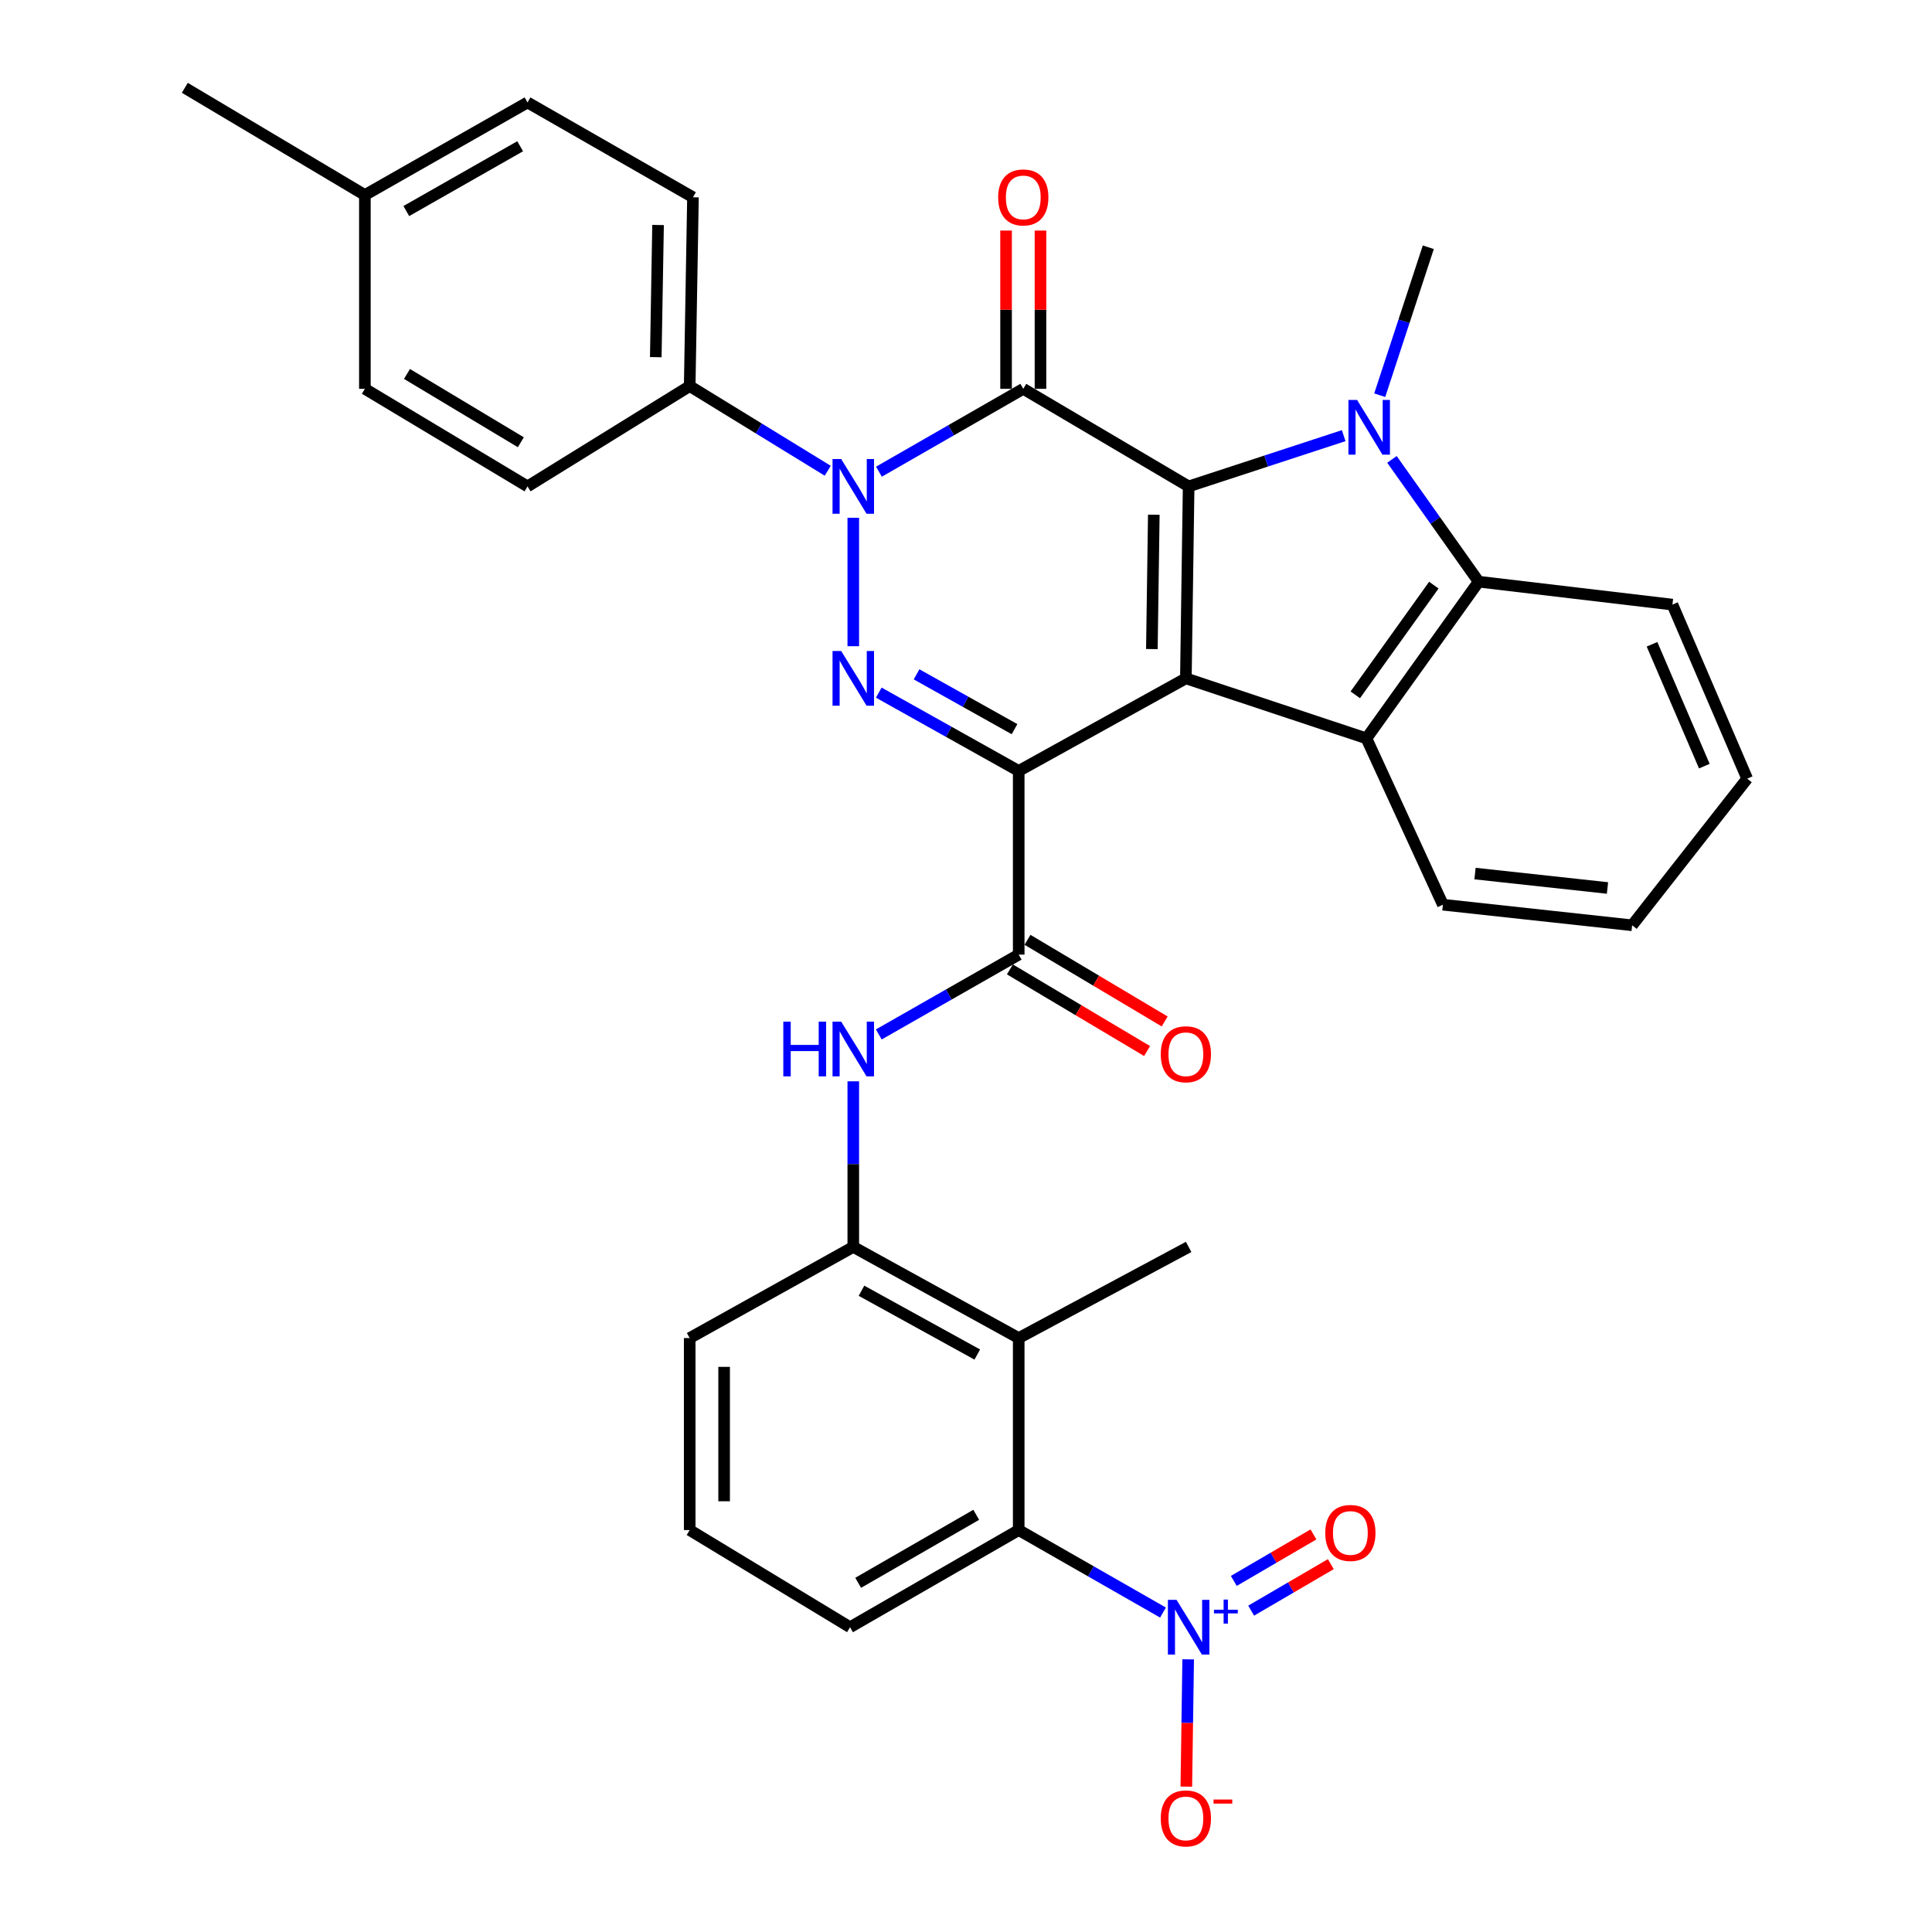 <?xml version='1.0' encoding='iso-8859-1'?>
<svg version='1.1' baseProfile='full'
              xmlns='http://www.w3.org/2000/svg'
                      xmlns:rdkit='http://www.rdkit.org/xml'
                      xmlns:xlink='http://www.w3.org/1999/xlink'
                  xml:space='preserve'
width='1000px' height='1000px' viewBox='0 0 1000 1000'>
<!-- END OF HEADER -->
<rect style='opacity:1.0;fill:#FFFFFF;stroke:none' width='1000' height='1000' x='0' y='0'> </rect>
<path class='bond-0' d='M 527.28,399.039 L 613.803,351.12' style='fill:none;fill-rule:evenodd;stroke:#000000;stroke-width:6px;stroke-linecap:butt;stroke-linejoin:miter;stroke-opacity:1' />
<path class='bond-3' d='M 527.28,399.039 L 491.066,378.771' style='fill:none;fill-rule:evenodd;stroke:#000000;stroke-width:6px;stroke-linecap:butt;stroke-linejoin:miter;stroke-opacity:1' />
<path class='bond-3' d='M 491.066,378.771 L 454.851,358.504' style='fill:none;fill-rule:evenodd;stroke:#0000FF;stroke-width:6px;stroke-linecap:butt;stroke-linejoin:miter;stroke-opacity:1' />
<path class='bond-3' d='M 525.117,377.411 L 499.767,363.223' style='fill:none;fill-rule:evenodd;stroke:#000000;stroke-width:6px;stroke-linecap:butt;stroke-linejoin:miter;stroke-opacity:1' />
<path class='bond-3' d='M 499.767,363.223 L 474.417,349.036' style='fill:none;fill-rule:evenodd;stroke:#0000FF;stroke-width:6px;stroke-linecap:butt;stroke-linejoin:miter;stroke-opacity:1' />
<path class='bond-7' d='M 527.28,399.039 L 527.28,494.104' style='fill:none;fill-rule:evenodd;stroke:#000000;stroke-width:6px;stroke-linecap:butt;stroke-linejoin:miter;stroke-opacity:1' />
<path class='bond-1' d='M 613.803,351.12 L 615.238,251.769' style='fill:none;fill-rule:evenodd;stroke:#000000;stroke-width:6px;stroke-linecap:butt;stroke-linejoin:miter;stroke-opacity:1' />
<path class='bond-1' d='M 596.203,335.96 L 597.208,266.414' style='fill:none;fill-rule:evenodd;stroke:#000000;stroke-width:6px;stroke-linecap:butt;stroke-linejoin:miter;stroke-opacity:1' />
<path class='bond-6' d='M 613.803,351.12 L 707.265,382.182' style='fill:none;fill-rule:evenodd;stroke:#000000;stroke-width:6px;stroke-linecap:butt;stroke-linejoin:miter;stroke-opacity:1' />
<path class='bond-5' d='M 615.238,251.769 L 655.365,238.631' style='fill:none;fill-rule:evenodd;stroke:#000000;stroke-width:6px;stroke-linecap:butt;stroke-linejoin:miter;stroke-opacity:1' />
<path class='bond-5' d='M 655.365,238.631 L 695.492,225.494' style='fill:none;fill-rule:evenodd;stroke:#0000FF;stroke-width:6px;stroke-linecap:butt;stroke-linejoin:miter;stroke-opacity:1' />
<path class='bond-34' d='M 615.238,251.769 L 529.646,201.257' style='fill:none;fill-rule:evenodd;stroke:#000000;stroke-width:6px;stroke-linecap:butt;stroke-linejoin:miter;stroke-opacity:1' />
<path class='bond-2' d='M 529.646,201.257 L 492.29,222.702' style='fill:none;fill-rule:evenodd;stroke:#000000;stroke-width:6px;stroke-linecap:butt;stroke-linejoin:miter;stroke-opacity:1' />
<path class='bond-2' d='M 492.29,222.702 L 454.935,244.147' style='fill:none;fill-rule:evenodd;stroke:#0000FF;stroke-width:6px;stroke-linecap:butt;stroke-linejoin:miter;stroke-opacity:1' />
<path class='bond-15' d='M 538.555,201.257 L 538.555,160.3' style='fill:none;fill-rule:evenodd;stroke:#000000;stroke-width:6px;stroke-linecap:butt;stroke-linejoin:miter;stroke-opacity:1' />
<path class='bond-15' d='M 538.555,160.3 L 538.555,119.342' style='fill:none;fill-rule:evenodd;stroke:#FF0000;stroke-width:6px;stroke-linecap:butt;stroke-linejoin:miter;stroke-opacity:1' />
<path class='bond-15' d='M 520.737,201.257 L 520.737,160.3' style='fill:none;fill-rule:evenodd;stroke:#000000;stroke-width:6px;stroke-linecap:butt;stroke-linejoin:miter;stroke-opacity:1' />
<path class='bond-15' d='M 520.737,160.3 L 520.737,119.342' style='fill:none;fill-rule:evenodd;stroke:#FF0000;stroke-width:6px;stroke-linecap:butt;stroke-linejoin:miter;stroke-opacity:1' />
<path class='bond-4' d='M 441.658,334.476 L 441.658,267.997' style='fill:none;fill-rule:evenodd;stroke:#0000FF;stroke-width:6px;stroke-linecap:butt;stroke-linejoin:miter;stroke-opacity:1' />
<path class='bond-14' d='M 428.435,243.658 L 392.711,221.745' style='fill:none;fill-rule:evenodd;stroke:#0000FF;stroke-width:6px;stroke-linecap:butt;stroke-linejoin:miter;stroke-opacity:1' />
<path class='bond-14' d='M 392.711,221.745 L 356.986,199.832' style='fill:none;fill-rule:evenodd;stroke:#000000;stroke-width:6px;stroke-linecap:butt;stroke-linejoin:miter;stroke-opacity:1' />
<path class='bond-21' d='M 714.144,204.56 L 726.715,166.269' style='fill:none;fill-rule:evenodd;stroke:#0000FF;stroke-width:6px;stroke-linecap:butt;stroke-linejoin:miter;stroke-opacity:1' />
<path class='bond-21' d='M 726.715,166.269 L 739.286,127.978' style='fill:none;fill-rule:evenodd;stroke:#000000;stroke-width:6px;stroke-linecap:butt;stroke-linejoin:miter;stroke-opacity:1' />
<path class='bond-35' d='M 720.468,237.781 L 742.908,269.427' style='fill:none;fill-rule:evenodd;stroke:#0000FF;stroke-width:6px;stroke-linecap:butt;stroke-linejoin:miter;stroke-opacity:1' />
<path class='bond-35' d='M 742.908,269.427 L 765.349,301.073' style='fill:none;fill-rule:evenodd;stroke:#000000;stroke-width:6px;stroke-linecap:butt;stroke-linejoin:miter;stroke-opacity:1' />
<path class='bond-9' d='M 707.265,382.182 L 765.349,301.073' style='fill:none;fill-rule:evenodd;stroke:#000000;stroke-width:6px;stroke-linecap:butt;stroke-linejoin:miter;stroke-opacity:1' />
<path class='bond-9' d='M 701.491,359.642 L 742.151,302.866' style='fill:none;fill-rule:evenodd;stroke:#000000;stroke-width:6px;stroke-linecap:butt;stroke-linejoin:miter;stroke-opacity:1' />
<path class='bond-22' d='M 707.265,382.182 L 746.849,468.269' style='fill:none;fill-rule:evenodd;stroke:#000000;stroke-width:6px;stroke-linecap:butt;stroke-linejoin:miter;stroke-opacity:1' />
<path class='bond-12' d='M 527.28,494.104 L 491.072,514.766' style='fill:none;fill-rule:evenodd;stroke:#000000;stroke-width:6px;stroke-linecap:butt;stroke-linejoin:miter;stroke-opacity:1' />
<path class='bond-12' d='M 491.072,514.766 L 454.863,535.428' style='fill:none;fill-rule:evenodd;stroke:#0000FF;stroke-width:6px;stroke-linecap:butt;stroke-linejoin:miter;stroke-opacity:1' />
<path class='bond-18' d='M 522.724,501.76 L 558.227,522.888' style='fill:none;fill-rule:evenodd;stroke:#000000;stroke-width:6px;stroke-linecap:butt;stroke-linejoin:miter;stroke-opacity:1' />
<path class='bond-18' d='M 558.227,522.888 L 593.73,544.017' style='fill:none;fill-rule:evenodd;stroke:#FF0000;stroke-width:6px;stroke-linecap:butt;stroke-linejoin:miter;stroke-opacity:1' />
<path class='bond-18' d='M 531.836,486.449 L 567.339,507.577' style='fill:none;fill-rule:evenodd;stroke:#000000;stroke-width:6px;stroke-linecap:butt;stroke-linejoin:miter;stroke-opacity:1' />
<path class='bond-18' d='M 567.339,507.577 L 602.842,528.706' style='fill:none;fill-rule:evenodd;stroke:#FF0000;stroke-width:6px;stroke-linecap:butt;stroke-linejoin:miter;stroke-opacity:1' />
<path class='bond-8' d='M 601.965,834.656 L 564.623,813.308' style='fill:none;fill-rule:evenodd;stroke:#0000FF;stroke-width:6px;stroke-linecap:butt;stroke-linejoin:miter;stroke-opacity:1' />
<path class='bond-8' d='M 564.623,813.308 L 527.28,791.96' style='fill:none;fill-rule:evenodd;stroke:#000000;stroke-width:6px;stroke-linecap:butt;stroke-linejoin:miter;stroke-opacity:1' />
<path class='bond-16' d='M 614.997,858.877 L 614.519,891.815' style='fill:none;fill-rule:evenodd;stroke:#0000FF;stroke-width:6px;stroke-linecap:butt;stroke-linejoin:miter;stroke-opacity:1' />
<path class='bond-16' d='M 614.519,891.815 L 614.041,924.754' style='fill:none;fill-rule:evenodd;stroke:#FF0000;stroke-width:6px;stroke-linecap:butt;stroke-linejoin:miter;stroke-opacity:1' />
<path class='bond-17' d='M 647.598,833.669 L 668.211,821.635' style='fill:none;fill-rule:evenodd;stroke:#0000FF;stroke-width:6px;stroke-linecap:butt;stroke-linejoin:miter;stroke-opacity:1' />
<path class='bond-17' d='M 668.211,821.635 L 688.825,809.602' style='fill:none;fill-rule:evenodd;stroke:#FF0000;stroke-width:6px;stroke-linecap:butt;stroke-linejoin:miter;stroke-opacity:1' />
<path class='bond-17' d='M 638.615,818.282 L 659.229,806.248' style='fill:none;fill-rule:evenodd;stroke:#0000FF;stroke-width:6px;stroke-linecap:butt;stroke-linejoin:miter;stroke-opacity:1' />
<path class='bond-17' d='M 659.229,806.248 L 679.842,794.214' style='fill:none;fill-rule:evenodd;stroke:#FF0000;stroke-width:6px;stroke-linecap:butt;stroke-linejoin:miter;stroke-opacity:1' />
<path class='bond-26' d='M 765.349,301.073 L 865.651,312.942' style='fill:none;fill-rule:evenodd;stroke:#000000;stroke-width:6px;stroke-linecap:butt;stroke-linejoin:miter;stroke-opacity:1' />
<path class='bond-10' d='M 527.28,692.579 L 441.658,645.403' style='fill:none;fill-rule:evenodd;stroke:#000000;stroke-width:6px;stroke-linecap:butt;stroke-linejoin:miter;stroke-opacity:1' />
<path class='bond-10' d='M 505.839,701.108 L 445.903,668.084' style='fill:none;fill-rule:evenodd;stroke:#000000;stroke-width:6px;stroke-linecap:butt;stroke-linejoin:miter;stroke-opacity:1' />
<path class='bond-11' d='M 527.28,692.579 L 527.28,791.96' style='fill:none;fill-rule:evenodd;stroke:#000000;stroke-width:6px;stroke-linecap:butt;stroke-linejoin:miter;stroke-opacity:1' />
<path class='bond-27' d='M 527.28,692.579 L 615.238,645.403' style='fill:none;fill-rule:evenodd;stroke:#000000;stroke-width:6px;stroke-linecap:butt;stroke-linejoin:miter;stroke-opacity:1' />
<path class='bond-37' d='M 527.28,791.96 L 439.985,842.244' style='fill:none;fill-rule:evenodd;stroke:#000000;stroke-width:6px;stroke-linecap:butt;stroke-linejoin:miter;stroke-opacity:1' />
<path class='bond-37' d='M 505.293,784.063 L 444.186,819.262' style='fill:none;fill-rule:evenodd;stroke:#000000;stroke-width:6px;stroke-linecap:butt;stroke-linejoin:miter;stroke-opacity:1' />
<path class='bond-13' d='M 441.658,559.684 L 441.658,602.543' style='fill:none;fill-rule:evenodd;stroke:#0000FF;stroke-width:6px;stroke-linecap:butt;stroke-linejoin:miter;stroke-opacity:1' />
<path class='bond-13' d='M 441.658,602.543 L 441.658,645.403' style='fill:none;fill-rule:evenodd;stroke:#000000;stroke-width:6px;stroke-linecap:butt;stroke-linejoin:miter;stroke-opacity:1' />
<path class='bond-29' d='M 441.658,645.403 L 356.986,692.579' style='fill:none;fill-rule:evenodd;stroke:#000000;stroke-width:6px;stroke-linecap:butt;stroke-linejoin:miter;stroke-opacity:1' />
<path class='bond-19' d='M 356.986,199.832 L 358.679,102.104' style='fill:none;fill-rule:evenodd;stroke:#000000;stroke-width:6px;stroke-linecap:butt;stroke-linejoin:miter;stroke-opacity:1' />
<path class='bond-19' d='M 339.426,184.864 L 340.611,116.454' style='fill:none;fill-rule:evenodd;stroke:#000000;stroke-width:6px;stroke-linecap:butt;stroke-linejoin:miter;stroke-opacity:1' />
<path class='bond-20' d='M 356.986,199.832 L 273.047,251.769' style='fill:none;fill-rule:evenodd;stroke:#000000;stroke-width:6px;stroke-linecap:butt;stroke-linejoin:miter;stroke-opacity:1' />
<path class='bond-23' d='M 358.679,102.104 L 273.047,53.027' style='fill:none;fill-rule:evenodd;stroke:#000000;stroke-width:6px;stroke-linecap:butt;stroke-linejoin:miter;stroke-opacity:1' />
<path class='bond-24' d='M 273.047,251.769 L 188.86,201.257' style='fill:none;fill-rule:evenodd;stroke:#000000;stroke-width:6px;stroke-linecap:butt;stroke-linejoin:miter;stroke-opacity:1' />
<path class='bond-24' d='M 269.586,228.914 L 210.655,193.556' style='fill:none;fill-rule:evenodd;stroke:#000000;stroke-width:6px;stroke-linecap:butt;stroke-linejoin:miter;stroke-opacity:1' />
<path class='bond-32' d='M 746.849,468.269 L 844.794,478.93' style='fill:none;fill-rule:evenodd;stroke:#000000;stroke-width:6px;stroke-linecap:butt;stroke-linejoin:miter;stroke-opacity:1' />
<path class='bond-32' d='M 763.469,452.155 L 832.03,459.618' style='fill:none;fill-rule:evenodd;stroke:#000000;stroke-width:6px;stroke-linecap:butt;stroke-linejoin:miter;stroke-opacity:1' />
<path class='bond-38' d='M 273.047,53.027 L 188.86,100.946' style='fill:none;fill-rule:evenodd;stroke:#000000;stroke-width:6px;stroke-linecap:butt;stroke-linejoin:miter;stroke-opacity:1' />
<path class='bond-38' d='M 269.233,75.699 L 210.302,109.242' style='fill:none;fill-rule:evenodd;stroke:#000000;stroke-width:6px;stroke-linecap:butt;stroke-linejoin:miter;stroke-opacity:1' />
<path class='bond-25' d='M 188.86,201.257 L 188.86,100.946' style='fill:none;fill-rule:evenodd;stroke:#000000;stroke-width:6px;stroke-linecap:butt;stroke-linejoin:miter;stroke-opacity:1' />
<path class='bond-31' d='M 188.86,100.946 L 95.666,45.455' style='fill:none;fill-rule:evenodd;stroke:#000000;stroke-width:6px;stroke-linecap:butt;stroke-linejoin:miter;stroke-opacity:1' />
<path class='bond-36' d='M 865.651,312.942 L 904.334,403.038' style='fill:none;fill-rule:evenodd;stroke:#000000;stroke-width:6px;stroke-linecap:butt;stroke-linejoin:miter;stroke-opacity:1' />
<path class='bond-36' d='M 855.081,333.486 L 882.159,396.553' style='fill:none;fill-rule:evenodd;stroke:#000000;stroke-width:6px;stroke-linecap:butt;stroke-linejoin:miter;stroke-opacity:1' />
<path class='bond-28' d='M 439.985,842.244 L 356.986,791.96' style='fill:none;fill-rule:evenodd;stroke:#000000;stroke-width:6px;stroke-linecap:butt;stroke-linejoin:miter;stroke-opacity:1' />
<path class='bond-30' d='M 356.986,692.579 L 356.986,791.96' style='fill:none;fill-rule:evenodd;stroke:#000000;stroke-width:6px;stroke-linecap:butt;stroke-linejoin:miter;stroke-opacity:1' />
<path class='bond-30' d='M 374.804,707.486 L 374.804,777.053' style='fill:none;fill-rule:evenodd;stroke:#000000;stroke-width:6px;stroke-linecap:butt;stroke-linejoin:miter;stroke-opacity:1' />
<path class='bond-33' d='M 844.794,478.93 L 904.334,403.038' style='fill:none;fill-rule:evenodd;stroke:#000000;stroke-width:6px;stroke-linecap:butt;stroke-linejoin:miter;stroke-opacity:1' />
<path  class='atom-4' d='M 435.398 336.96
L 444.678 351.96
Q 445.598 353.44, 447.078 356.12
Q 448.558 358.8, 448.638 358.96
L 448.638 336.96
L 452.398 336.96
L 452.398 365.28
L 448.518 365.28
L 438.558 348.88
Q 437.398 346.96, 436.158 344.76
Q 434.958 342.56, 434.598 341.88
L 434.598 365.28
L 430.918 365.28
L 430.918 336.96
L 435.398 336.96
' fill='#0000FF'/>
<path  class='atom-5' d='M 435.398 237.609
L 444.678 252.609
Q 445.598 254.089, 447.078 256.769
Q 448.558 259.449, 448.638 259.609
L 448.638 237.609
L 452.398 237.609
L 452.398 265.929
L 448.518 265.929
L 438.558 249.529
Q 437.398 247.609, 436.158 245.409
Q 434.958 243.209, 434.598 242.529
L 434.598 265.929
L 430.918 265.929
L 430.918 237.609
L 435.398 237.609
' fill='#0000FF'/>
<path  class='atom-6' d='M 702.43 207.013
L 711.71 222.013
Q 712.63 223.493, 714.11 226.173
Q 715.59 228.853, 715.67 229.013
L 715.67 207.013
L 719.43 207.013
L 719.43 235.333
L 715.55 235.333
L 705.59 218.933
Q 704.43 217.013, 703.19 214.813
Q 701.99 212.613, 701.63 211.933
L 701.63 235.333
L 697.95 235.333
L 697.95 207.013
L 702.43 207.013
' fill='#0000FF'/>
<path  class='atom-9' d='M 608.978 828.084
L 618.258 843.084
Q 619.178 844.564, 620.658 847.244
Q 622.138 849.924, 622.218 850.084
L 622.218 828.084
L 625.978 828.084
L 625.978 856.404
L 622.098 856.404
L 612.138 840.004
Q 610.978 838.084, 609.738 835.884
Q 608.538 833.684, 608.178 833.004
L 608.178 856.404
L 604.498 856.404
L 604.498 828.084
L 608.978 828.084
' fill='#0000FF'/>
<path  class='atom-9' d='M 628.354 833.189
L 633.344 833.189
L 633.344 827.935
L 635.562 827.935
L 635.562 833.189
L 640.683 833.189
L 640.683 835.09
L 635.562 835.09
L 635.562 840.37
L 633.344 840.37
L 633.344 835.09
L 628.354 835.09
L 628.354 833.189
' fill='#0000FF'/>
<path  class='atom-13' d='M 405.438 528.803
L 409.278 528.803
L 409.278 540.843
L 423.758 540.843
L 423.758 528.803
L 427.598 528.803
L 427.598 557.123
L 423.758 557.123
L 423.758 544.043
L 409.278 544.043
L 409.278 557.123
L 405.438 557.123
L 405.438 528.803
' fill='#0000FF'/>
<path  class='atom-13' d='M 435.398 528.803
L 444.678 543.803
Q 445.598 545.283, 447.078 547.963
Q 448.558 550.643, 448.638 550.803
L 448.638 528.803
L 452.398 528.803
L 452.398 557.123
L 448.518 557.123
L 438.558 540.723
Q 437.398 538.803, 436.158 536.603
Q 434.958 534.403, 434.598 533.723
L 434.598 557.123
L 430.918 557.123
L 430.918 528.803
L 435.398 528.803
' fill='#0000FF'/>
<path  class='atom-16' d='M 516.646 102.184
Q 516.646 95.384, 520.006 91.584
Q 523.366 87.784, 529.646 87.784
Q 535.926 87.784, 539.286 91.584
Q 542.646 95.384, 542.646 102.184
Q 542.646 109.064, 539.246 112.984
Q 535.846 116.864, 529.646 116.864
Q 523.406 116.864, 520.006 112.984
Q 516.646 109.104, 516.646 102.184
M 529.646 113.664
Q 533.966 113.664, 536.286 110.784
Q 538.646 107.864, 538.646 102.184
Q 538.646 96.624, 536.286 93.824
Q 533.966 90.984, 529.646 90.984
Q 525.326 90.984, 522.966 93.784
Q 520.646 96.584, 520.646 102.184
Q 520.646 107.904, 522.966 110.784
Q 525.326 113.664, 529.646 113.664
' fill='#FF0000'/>
<path  class='atom-17' d='M 600.803 941.21
Q 600.803 934.41, 604.163 930.61
Q 607.523 926.81, 613.803 926.81
Q 620.083 926.81, 623.443 930.61
Q 626.803 934.41, 626.803 941.21
Q 626.803 948.09, 623.403 952.01
Q 620.003 955.89, 613.803 955.89
Q 607.563 955.89, 604.163 952.01
Q 600.803 948.13, 600.803 941.21
M 613.803 952.69
Q 618.123 952.69, 620.443 949.81
Q 622.803 946.89, 622.803 941.21
Q 622.803 935.65, 620.443 932.85
Q 618.123 930.01, 613.803 930.01
Q 609.483 930.01, 607.123 932.81
Q 604.803 935.61, 604.803 941.21
Q 604.803 946.93, 607.123 949.81
Q 609.483 952.69, 613.803 952.69
' fill='#FF0000'/>
<path  class='atom-17' d='M 628.123 931.433
L 637.812 931.433
L 637.812 933.545
L 628.123 933.545
L 628.123 931.433
' fill='#FF0000'/>
<path  class='atom-18' d='M 685.95 793.455
Q 685.95 786.655, 689.31 782.855
Q 692.67 779.055, 698.95 779.055
Q 705.23 779.055, 708.59 782.855
Q 711.95 786.655, 711.95 793.455
Q 711.95 800.335, 708.55 804.255
Q 705.15 808.135, 698.95 808.135
Q 692.71 808.135, 689.31 804.255
Q 685.95 800.375, 685.95 793.455
M 698.95 804.935
Q 703.27 804.935, 705.59 802.055
Q 707.95 799.135, 707.95 793.455
Q 707.95 787.895, 705.59 785.095
Q 703.27 782.255, 698.95 782.255
Q 694.63 782.255, 692.27 785.055
Q 689.95 787.855, 689.95 793.455
Q 689.95 799.175, 692.27 802.055
Q 694.63 804.935, 698.95 804.935
' fill='#FF0000'/>
<path  class='atom-19' d='M 600.803 545.676
Q 600.803 538.876, 604.163 535.076
Q 607.523 531.276, 613.803 531.276
Q 620.083 531.276, 623.443 535.076
Q 626.803 538.876, 626.803 545.676
Q 626.803 552.556, 623.403 556.476
Q 620.003 560.356, 613.803 560.356
Q 607.563 560.356, 604.163 556.476
Q 600.803 552.596, 600.803 545.676
M 613.803 557.156
Q 618.123 557.156, 620.443 554.276
Q 622.803 551.356, 622.803 545.676
Q 622.803 540.116, 620.443 537.316
Q 618.123 534.476, 613.803 534.476
Q 609.483 534.476, 607.123 537.276
Q 604.803 540.076, 604.803 545.676
Q 604.803 551.396, 607.123 554.276
Q 609.483 557.156, 613.803 557.156
' fill='#FF0000'/>
</svg>
